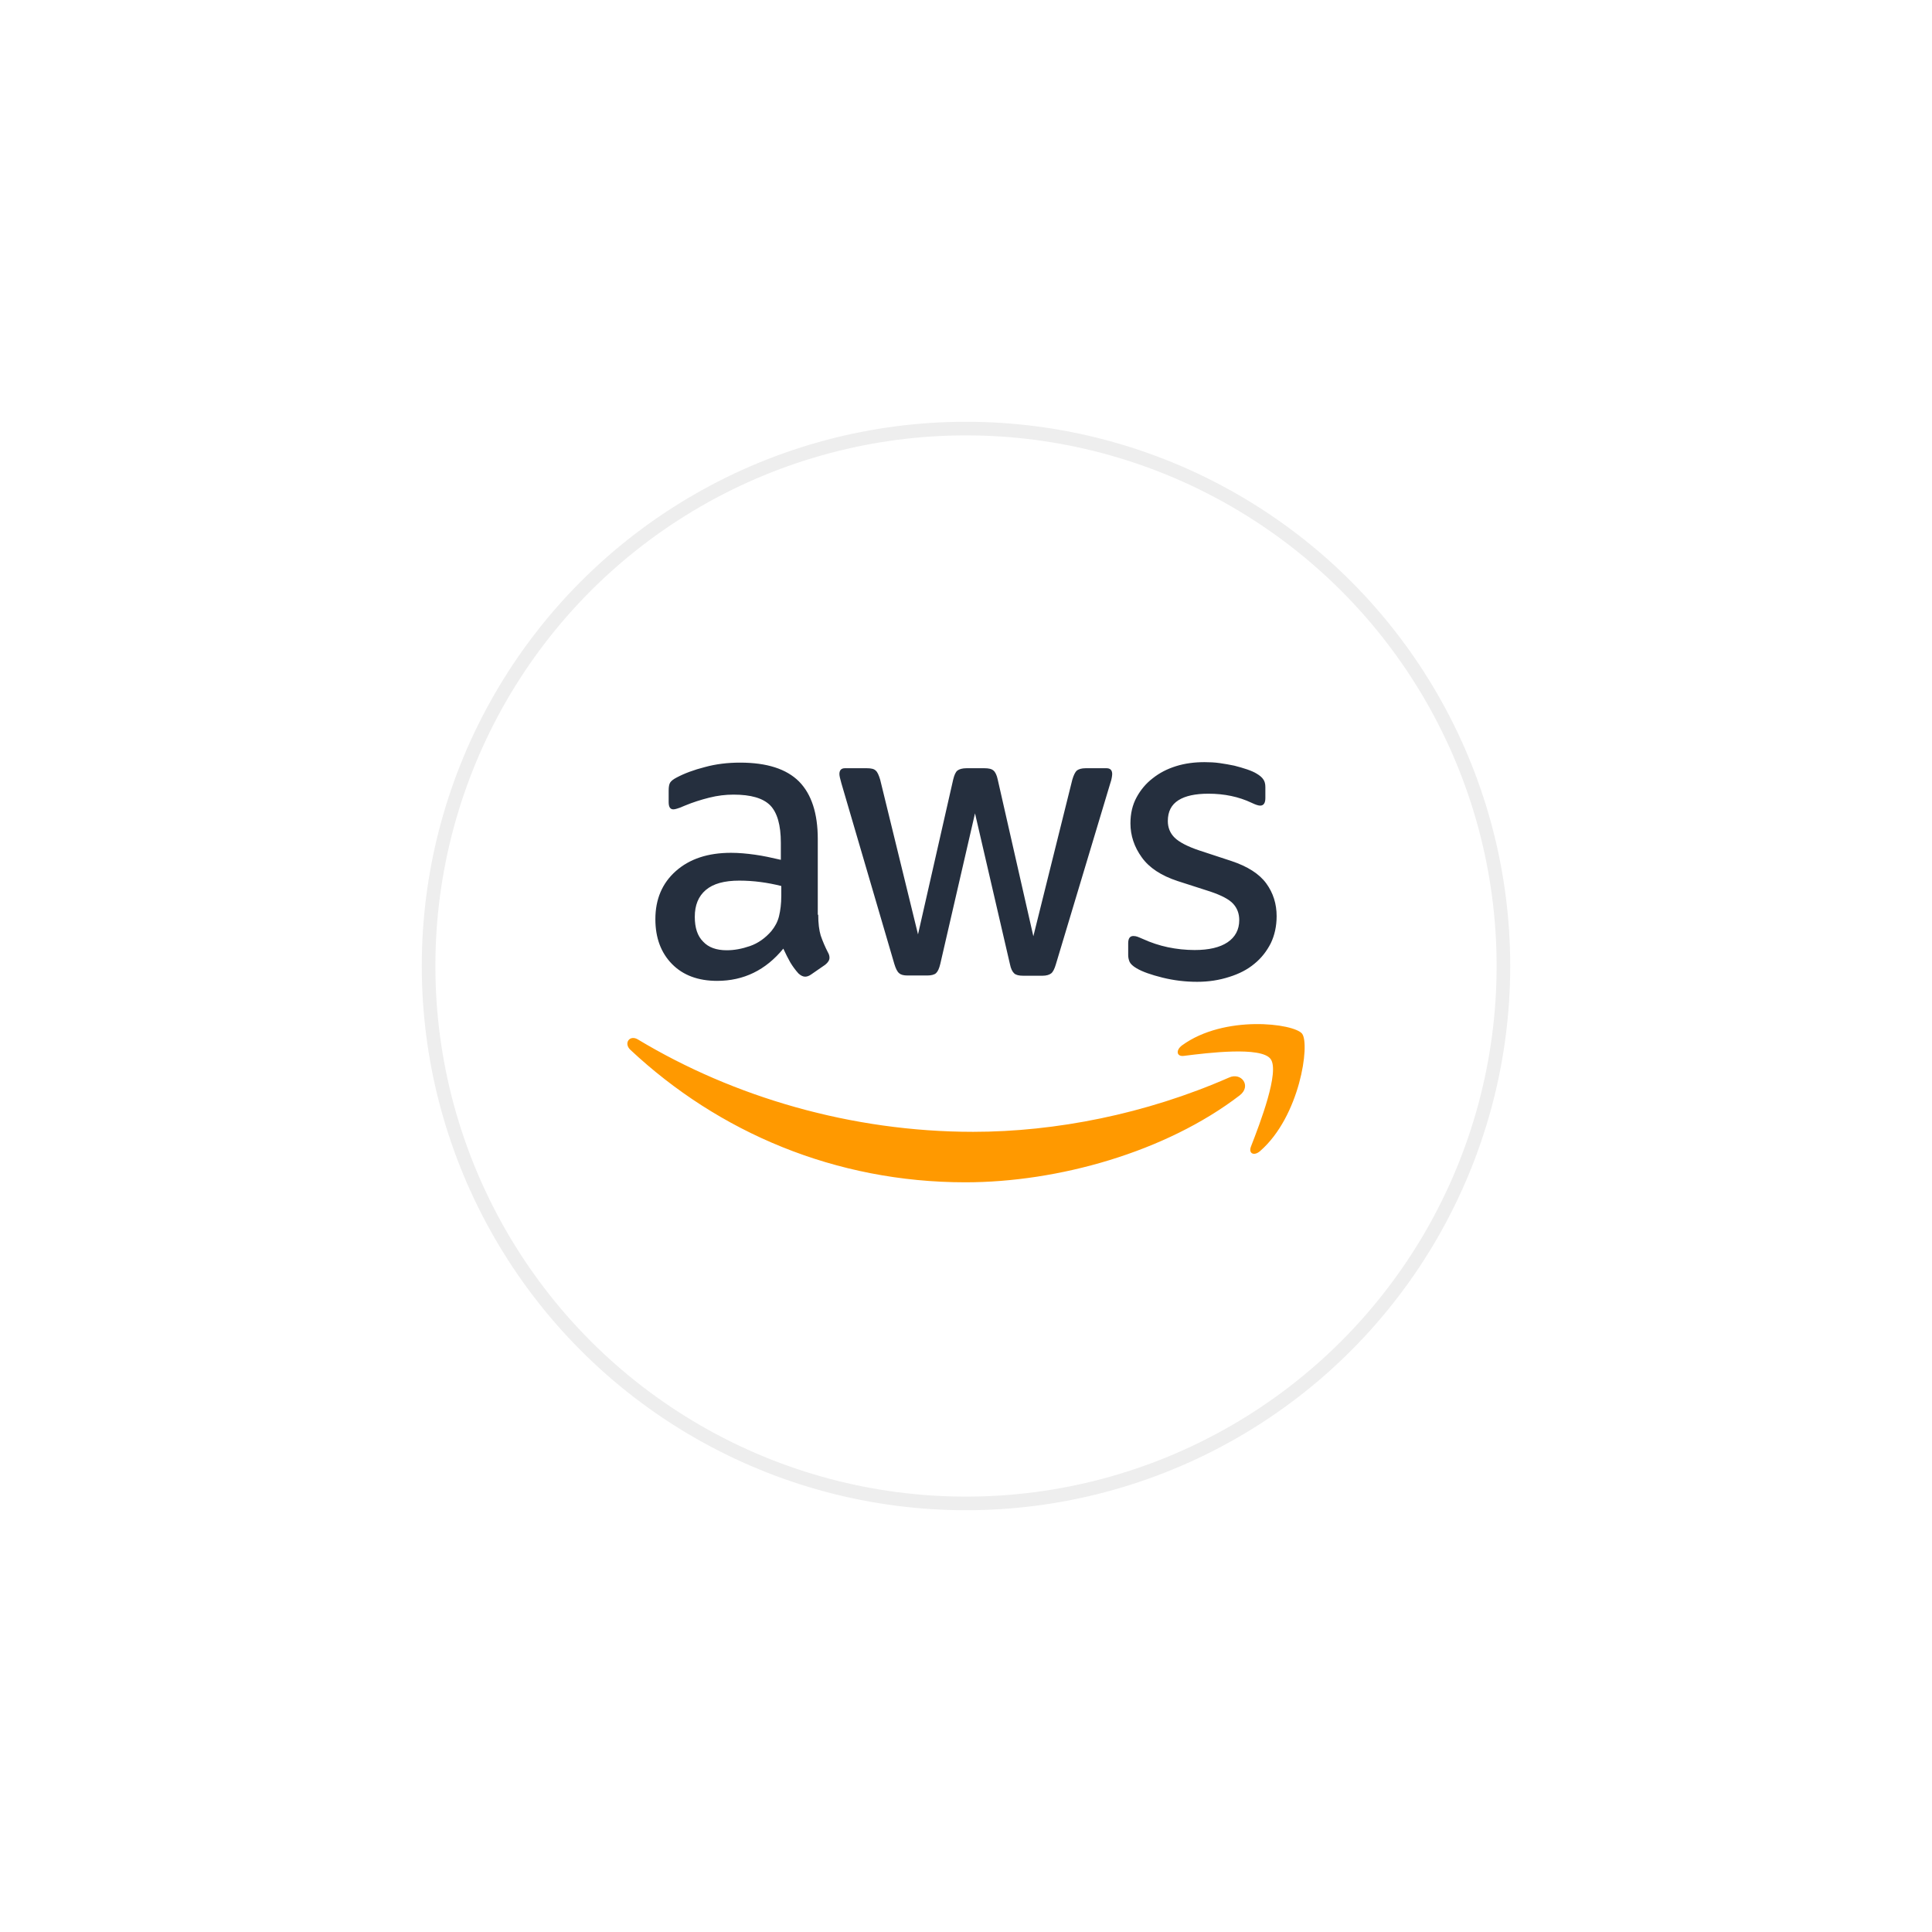 <svg width="142" height="142" viewBox="0 0 142 142" fill="none" xmlns="http://www.w3.org/2000/svg">
<g filter="url(#filter0_d_221_401)">
<circle cx="71" cy="70" r="40" fill="white"/>
<circle cx="71" cy="70" r="39.5" stroke="#EEEEEE"/>
</g>
<g clip-path="url(#clip0_221_401)">
<path d="M60.139 67.233C60.139 67.868 60.206 68.383 60.321 68.761C60.468 69.186 60.645 69.6 60.851 69.998C60.934 70.135 60.967 70.273 60.967 70.393C60.967 70.564 60.868 70.736 60.652 70.908L59.609 71.629C59.46 71.733 59.311 71.784 59.179 71.784C59.013 71.784 58.848 71.698 58.682 71.544C58.459 71.295 58.259 71.025 58.086 70.736C57.92 70.445 57.755 70.118 57.573 69.723C56.281 71.303 54.659 72.093 52.705 72.093C51.315 72.093 50.205 71.681 49.394 70.857C48.583 70.032 48.169 68.933 48.169 67.559C48.169 66.099 48.666 64.914 49.676 64.021C50.685 63.128 52.027 62.681 53.732 62.681C54.295 62.681 54.874 62.733 55.487 62.819C56.099 62.904 56.728 63.042 57.391 63.196V61.943C57.391 60.637 57.126 59.727 56.612 59.195C56.083 58.662 55.189 58.404 53.914 58.404C53.334 58.404 52.739 58.473 52.126 58.628C51.513 58.782 50.917 58.971 50.338 59.212C50.073 59.332 49.874 59.401 49.758 59.435C49.642 59.47 49.56 59.487 49.493 59.487C49.261 59.487 49.146 59.315 49.146 58.954V58.112C49.146 57.838 49.179 57.632 49.261 57.511C49.344 57.391 49.493 57.271 49.725 57.151C50.305 56.842 51 56.584 51.811 56.378C52.623 56.155 53.484 56.052 54.394 56.052C56.364 56.052 57.805 56.515 58.732 57.443C59.643 58.37 60.106 59.779 60.106 61.668V67.233H60.139ZM53.417 69.843C53.964 69.843 54.527 69.74 55.123 69.534C55.719 69.328 56.248 68.95 56.695 68.435C56.96 68.109 57.159 67.748 57.258 67.336C57.358 66.924 57.424 66.425 57.424 65.841V65.12C56.922 64.993 56.413 64.896 55.901 64.828C55.384 64.76 54.865 64.726 54.344 64.725C53.235 64.725 52.424 64.948 51.877 65.412C51.331 65.876 51.066 66.528 51.066 67.387C51.066 68.194 51.265 68.796 51.679 69.208C52.076 69.637 52.656 69.843 53.417 69.843ZM66.712 71.698C66.414 71.698 66.215 71.647 66.083 71.526C65.95 71.423 65.834 71.183 65.735 70.857L61.844 57.58C61.745 57.236 61.695 57.013 61.695 56.893C61.695 56.618 61.828 56.464 62.093 56.464H63.715C64.03 56.464 64.245 56.515 64.361 56.635C64.493 56.739 64.593 56.979 64.692 57.305L67.473 68.675L70.056 57.305C70.139 56.962 70.239 56.739 70.371 56.635C70.503 56.532 70.735 56.464 71.033 56.464H72.358C72.672 56.464 72.888 56.515 73.02 56.635C73.152 56.739 73.268 56.979 73.334 57.305L75.95 68.813L78.814 57.305C78.914 56.962 79.03 56.739 79.145 56.635C79.278 56.532 79.493 56.464 79.791 56.464H81.331C81.596 56.464 81.745 56.601 81.745 56.893C81.745 56.979 81.728 57.065 81.712 57.168C81.695 57.271 81.662 57.408 81.596 57.597L77.606 70.874C77.506 71.217 77.391 71.441 77.258 71.544C77.126 71.647 76.91 71.715 76.629 71.715H75.205C74.891 71.715 74.675 71.664 74.543 71.544C74.41 71.423 74.294 71.2 74.228 70.857L71.662 59.779L69.112 70.839C69.03 71.183 68.93 71.406 68.798 71.526C68.665 71.647 68.434 71.698 68.136 71.698H66.712ZM87.987 72.162C87.126 72.162 86.265 72.059 85.437 71.853C84.609 71.647 83.964 71.423 83.533 71.166C83.268 71.011 83.086 70.84 83.02 70.685C82.956 70.533 82.922 70.37 82.921 70.204V69.328C82.921 68.967 83.053 68.796 83.301 68.796C83.403 68.796 83.503 68.813 83.599 68.847C83.699 68.882 83.848 68.95 84.013 69.019C84.598 69.286 85.209 69.487 85.834 69.62C86.483 69.756 87.143 69.825 87.805 69.826C88.848 69.826 89.659 69.637 90.222 69.259C90.785 68.881 91.083 68.332 91.083 67.628C91.083 67.147 90.934 66.752 90.636 66.425C90.338 66.099 89.775 65.807 88.964 65.532L86.563 64.759C85.354 64.364 84.46 63.78 83.914 63.007C83.368 62.252 83.086 61.41 83.086 60.517C83.086 59.796 83.235 59.16 83.533 58.611C83.831 58.061 84.228 57.58 84.725 57.202C85.222 56.807 85.785 56.515 86.447 56.309C87.109 56.103 87.805 56.017 88.533 56.017C88.897 56.017 89.278 56.034 89.642 56.086C90.023 56.137 90.371 56.206 90.719 56.275C91.05 56.361 91.364 56.447 91.662 56.55C91.96 56.653 92.192 56.756 92.358 56.859C92.59 56.996 92.755 57.134 92.854 57.288C92.954 57.426 93.003 57.614 93.003 57.855V58.662C93.003 59.023 92.871 59.212 92.623 59.212C92.49 59.212 92.275 59.143 91.994 59.006C91.049 58.559 89.99 58.336 88.815 58.336C87.871 58.336 87.126 58.49 86.612 58.817C86.099 59.143 85.834 59.641 85.834 60.345C85.834 60.826 86 61.238 86.331 61.565C86.662 61.891 87.275 62.217 88.152 62.509L90.503 63.282C91.695 63.678 92.556 64.227 93.07 64.931C93.583 65.635 93.831 66.442 93.831 67.336C93.831 68.074 93.682 68.744 93.401 69.328C93.103 69.912 92.705 70.427 92.192 70.84C91.679 71.269 91.066 71.578 90.354 71.801C89.609 72.042 88.831 72.162 87.987 72.162Z" fill="#252F3E"/>
<path d="M91.116 80.509C85.669 84.683 77.755 86.898 70.95 86.898C61.414 86.898 52.821 83.24 46.331 77.16C45.818 76.679 46.282 76.026 46.894 76.404C53.914 80.629 62.573 83.188 71.53 83.188C77.573 83.188 84.212 81.883 90.321 79.204C91.232 78.774 92.01 79.822 91.116 80.509ZM93.384 77.83C92.689 76.902 88.781 77.383 87.01 77.606C86.48 77.675 86.397 77.194 86.878 76.834C89.99 74.566 95.106 75.219 95.702 75.975C96.298 76.748 95.536 82.055 92.623 84.597C92.176 84.992 91.745 84.786 91.944 84.271C92.606 82.57 94.079 78.74 93.384 77.83Z" fill="#FF9900"/>
</g>
<defs>
<filter id="filter0_d_221_401" x="0" y="0" width="142" height="142" filterUnits="userSpaceOnUse" color-interpolation-filters="sRGB">
<feFlood flood-opacity="0" result="BackgroundImageFix"/>
<feColorMatrix in="SourceAlpha" type="matrix" values="0 0 0 0 0 0 0 0 0 0 0 0 0 0 0 0 0 0 127 0" result="hardAlpha"/>
<feMorphology radius="1" operator="dilate" in="SourceAlpha" result="effect1_dropShadow_221_401"/>
<feOffset dy="1"/>
<feGaussianBlur stdDeviation="15"/>
<feComposite in2="hardAlpha" operator="out"/>
<feColorMatrix type="matrix" values="0 0 0 0 0 0 0 0 0 0 0 0 0 0 0 0 0 0 0.1 0"/>
<feBlend mode="normal" in2="BackgroundImageFix" result="effect1_dropShadow_221_401"/>
<feBlend mode="normal" in="SourceGraphic" in2="effect1_dropShadow_221_401" result="shape"/>
</filter>
<clipPath id="clip0_221_401">
<rect width="50" height="31" fill="white" transform="translate(46 56)"/>
</clipPath>
</defs>
</svg>
